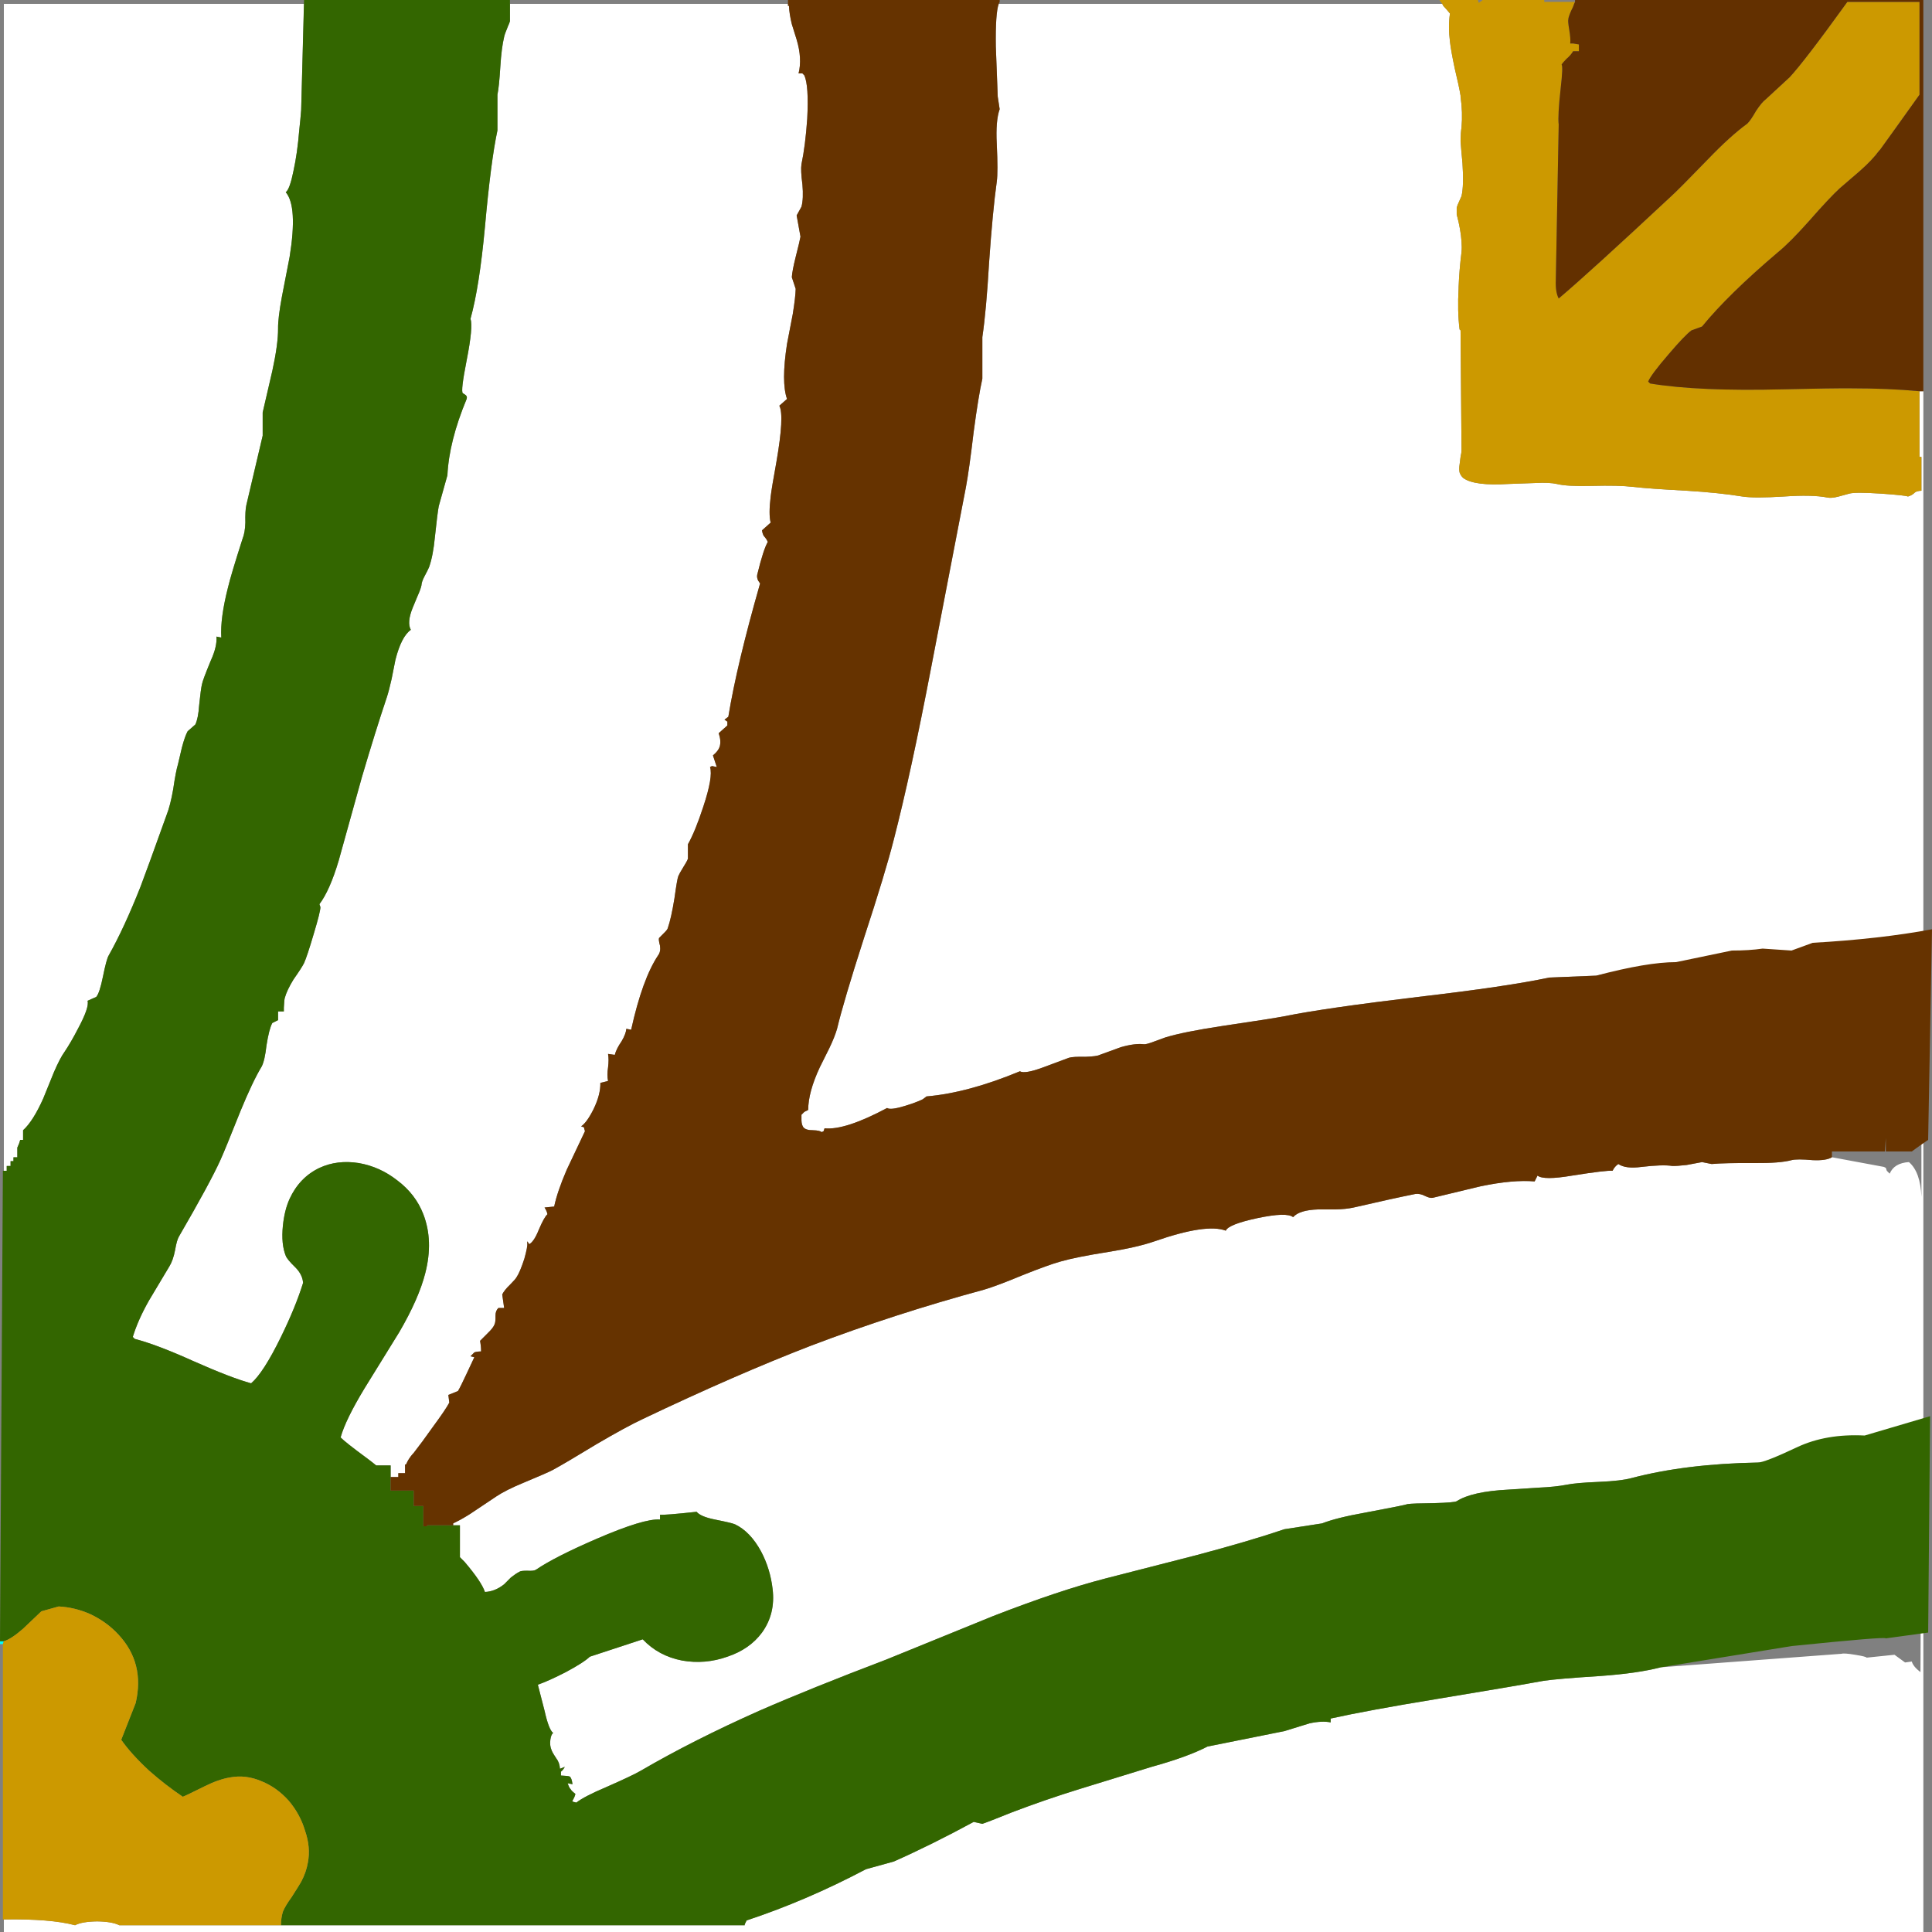 <?xml version="1.0" encoding="utf-8"?>
<!-- Generator: Adobe Illustrator 16.0.0, SVG Export Plug-In . SVG Version: 6.00 Build 0)  -->
<!DOCTYPE svg PUBLIC "-//W3C//DTD SVG 1.1//EN" "http://www.w3.org/Graphics/SVG/1.1/DTD/svg11.dtd">
<svg version="1.1" id="_x31_" xmlns="http://www.w3.org/2000/svg" xmlns:xlink="http://www.w3.org/1999/xlink" x="0px" y="0px"
	 width="404px" height="404px" viewBox="0 0 404 404" enable-background="new 0 0 404 404" xml:space="preserve">
<rect x="0" y="0" width="404" height="404" fill="#808080" stroke="none"/>
<g id="areacolor">
	<path fill-rule="evenodd" clip-rule="evenodd" fill="#FFFFFF" d="M38.027,156.349l-0.806,3.433
		c-0.311,1.026-0.648,2.777-1.006,5.251c-0.401,2.296-0.869,4.115-1.407,5.457c-2.676,7.464-4.483,12.447-5.435,14.949
		c-2.271,5.736-4.483,10.514-6.638,14.341c-0.321,0.537-0.723,2.016-1.21,4.442c-0.468,2.313-0.939,3.725-1.406,4.242l-1.813,0.809
		c0.275,0.903-0.396,2.855-2.012,5.858c-0.951,1.851-1.89,3.464-2.817,4.849c-0.609,0.828-1.348,2.245-2.212,4.242l-2.213,5.451
		c-1.414,3.177-2.821,5.398-4.225,6.668v2.02H4.225c-0.114,0.482-0.314,1.019-0.602,1.618v2.021H2.817v0.805H2.212v1.01H1.407v1.01
		H0.806V0.809h62.771l-0.602,22.22c-0.098,1.286-0.235,2.699-0.404,4.241c-0.264,3.2-0.664,6.028-1.206,8.482
		c-0.515,2.557-1.05,4.036-1.611,4.446c1.678,1.969,1.945,6.478,0.806,13.533l-1.607,8.281c-0.562,3.05-0.829,5.271-0.806,6.668
		c0.016,2.17-0.385,5.133-1.206,8.889l-2.013,8.684v4.849l-3.422,14.546c-0.173,0.801-0.24,2.012-0.201,3.634
		c-0.039,1.4-0.239,2.549-0.604,3.437c-1.6,4.987-2.605,8.352-3.019,10.1c-1.107,4.34-1.575,7.839-1.406,10.502l-1.006-0.201
		c0.098,1.401-0.303,3.085-1.207,5.05c-1.128,2.734-1.732,4.352-1.812,4.849c-0.165,0.627-0.369,2.111-0.604,4.442
		c-0.126,1.847-0.397,3.196-0.802,4.04l-1.611,1.413C38.853,153.603,38.451,154.747,38.027,156.349z M164.78,0.809v0.403h0.201
		c0.059,1.188,0.263,2.466,0.604,3.838l1.006,3.231c0.79,2.644,0.924,5.002,0.401,7.07h0.806l0.4,0.407
		c0.645,1.432,0.845,4.462,0.605,9.09c-0.264,3.76-0.664,6.924-1.206,9.492c-0.134,0.829-0.067,2.245,0.2,4.241
		c0.177,1.957,0.109,3.507-0.2,4.648l-1.007,1.818l0.802,4.443c-0.09,0.552-0.424,1.964-1.006,4.241
		c-0.476,1.905-0.742,3.318-0.802,4.241l0.802,2.426c-0.027,1.156-0.228,2.904-0.602,5.251l-1.206,6.261
		c-0.829,5.342-0.829,9.181,0,11.517l-1.611,1.412c0.72,1.361,0.519,5.267-0.604,11.718c-0.656,3.598-1.058,6.024-1.207,7.271
		c-0.303,2.505-0.303,4.324,0,5.453l-1.812,1.618c0.079,0.521,0.213,0.923,0.405,1.211c0.361,0.383,0.629,0.785,0.806,1.211
		c-0.613,1.03-1.353,3.322-2.217,6.869c-0.07,0.402-0.004,0.809,0.204,1.211l0.401,0.607c-3.227,11.252-5.438,20.543-6.642,27.874
		l-0.801,0.608l0.601,0.402v0.809l-1.812,1.618c0.369,1.081,0.437,2.024,0.204,2.829c-0.204,0.604-0.672,1.211-1.41,1.815
		l0.806,2.426l-1.006-0.201l-0.401,0.201c0.437,1.373-0.031,4.131-1.41,8.281c-1.12,3.433-2.193,6.056-3.219,7.879v3.03
		c-0.149,0.395-0.483,1.002-1.006,1.819c-0.534,0.86-0.868,1.468-1.006,1.815c-0.165,0.395-0.433,1.945-0.806,4.647
		c-0.456,2.821-0.928,4.908-1.407,6.261c-0.047,0.197-0.314,0.533-0.806,1.01l-1.006,1.01c-0.098,0.237-0.027,0.773,0.2,1.618
		c0.122,0.836-0.012,1.507-0.4,2.02c-2.192,3.294-4.071,8.479-5.635,15.552l-1.006-0.201c-0.056,0.722-0.394,1.599-1.007,2.628
		c-0.723,1.045-1.194,1.988-1.406,2.824l-1.411-0.201c0.142,0.77,0.142,1.713,0,2.829c-0.161,1.081-0.161,2.024,0,2.829
		l-1.607,0.402c0.04,1.598-0.428,3.416-1.41,5.456c-0.928,1.874-1.8,3.089-2.613,3.634l0.602,0.201
		c0.012,0.143,0.078,0.41,0.204,0.809c-2.311,4.877-3.588,7.567-3.823,8.08c-1.316,3.05-2.189,5.61-2.617,7.678l-2.013,0.201
		c0.342,0.529,0.543,1.002,0.605,1.412c-0.452,0.391-1.057,1.468-1.812,3.235c-0.66,1.661-1.332,2.671-2.012,3.03
		c-0.11-0.229-0.244-0.43-0.401-0.607v0.402c0.087,0.402-0.113,1.479-0.604,3.234c-0.605,1.863-1.144,3.141-1.611,3.836
		c-0.153,0.295-0.625,0.836-1.407,1.617c-0.758,0.722-1.297,1.393-1.61,2.02l0.404,2.829h-1.206
		c-0.413,0.398-0.613,0.935-0.605,1.614c0.027,0.875-0.039,1.482-0.2,1.818c-0.192,0.501-0.66,1.108-1.411,1.818l-1.607,1.617
		c0.157,0.928,0.225,1.666,0.201,2.222c-0.633,0.008-1.101,0.075-1.407,0.201l-0.806,0.81l0.806,0.201l-1.611,3.432
		c-0.86,1.854-1.466,3.066-1.812,3.638l-2.012,0.81l0.2,1.613c-0.522,0.982-1.662,2.666-3.419,5.05
		c-1.575,2.229-2.915,4.044-4.023,5.456c-0.417,0.422-0.817,0.959-1.207,1.613l-0.404,0.81h-0.2v1.818h-1.407v0.81h-1.611v-2.427
		h-3.018c-0.534-0.438-1.136-0.907-1.812-1.413c-3.136-2.308-5.015-3.791-5.631-4.441c0.695-2.494,2.373-5.926,5.029-10.306
		l7.242-11.714c2.72-4.667,4.531-8.774,5.431-12.32c1.16-4.518,1.026-8.625-0.4-12.326c-1.076-2.797-2.889-5.156-5.431-7.07
		c-2.429-1.908-5.112-3.12-8.048-3.633c-3.018-0.481-5.769-0.146-8.252,1.01c-2.767,1.314-4.846,3.468-6.236,6.463
		c-0.712,1.559-1.183,3.443-1.407,5.657c-0.255,2.54-0.055,4.628,0.602,6.261c0.173,0.482,0.841,1.291,2.012,2.423
		c0.99,0.998,1.528,2.075,1.611,3.235c-1.029,3.338-2.574,7.109-4.629,11.311c-2.44,4.991-4.52,8.227-6.236,9.693
		c-2.802-0.765-6.826-2.315-12.072-4.643c-5.116-2.309-9.207-3.855-12.271-4.648l-0.401-0.402c0.731-2.395,1.87-4.955,3.419-7.678
		l4.225-7.069c0.519-0.829,0.923-1.973,1.206-3.433c0.235-1.389,0.503-2.332,0.806-2.828c4.365-7.524,7.246-12.843,8.653-15.959
		c0.628-1.369,2.035-4.806,4.224-10.302c1.698-4.122,3.172-7.22,4.425-9.291c0.429-0.829,0.767-2.312,1.006-4.446
		c0.358-2.261,0.759-3.807,1.211-4.644l1.206-0.608v-1.818h1.206c0.004-0.229,0.004-0.497,0-0.805
		c0.067-1.199,0.134-1.874,0.201-2.02c0.29-1.062,0.892-2.34,1.812-3.84c1.179-1.68,1.917-2.824,2.212-3.436
		c0.425-0.935,1.097-2.955,2.012-6.06c0.959-3.18,1.427-5.066,1.411-5.654l-0.204-0.607c1.434-1.886,2.778-4.916,4.023-9.09
		l4.83-17.372c1.905-6.462,3.65-12.053,5.229-16.768c0.303-0.903,0.637-2.182,1.007-3.834l0.806-4.04
		c0.817-3.231,1.89-5.318,3.218-6.265c-0.573-1.022-0.44-2.573,0.405-4.644l1.006-2.426c0.416-0.915,0.688-1.653,0.806-2.221
		c0.023-0.489,0.224-1.097,0.601-1.819c0.559-1.045,0.893-1.72,1.006-2.02c0.566-1.605,0.967-3.693,1.207-6.261
		c0.35-3.322,0.621-5.476,0.806-6.462l1.812-6.466c0.224-4.723,1.563-10.041,4.023-15.955c0.106-0.343,0.039-0.612-0.2-0.809
		l-0.605-0.406c-0.314-0.249-0.047-2.537,0.806-6.865c0.92-4.671,1.187-7.567,0.806-8.688c1.238-4.451,2.244-10.846,3.018-19.19
		c0.825-9.216,1.698-15.951,2.613-20.2v-7.473c0.236-1.124,0.437-3.077,0.605-5.858c0.165-2.647,0.433-4.734,0.806-6.261
		c0.035-0.265,0.303-1.006,0.806-2.225c0.161-0.347,0.295-0.683,0.4-1.01V0.809H164.78z M301.594,0.809
		c0.063,0.13,0.13,0.269,0.201,0.403c0.645,0.702,1.111,1.239,1.406,1.617c-0.267,1.835-0.267,3.788,0,5.859
		c0.138,1.267,0.476,3.152,1.006,5.654c0.59,2.446,0.994,4.332,1.211,5.658V20.2c0.318,2.233,0.385,4.387,0.2,6.462
		c-0.11,0.655-0.177,1.598-0.2,2.829c0.09,1.263,0.224,2.809,0.4,4.647c0.212,3.105,0.146,5.394-0.2,6.869l-0.806,1.814
		c-0.086,0.213-0.153,0.415-0.2,0.608c0.004,0.347,0.004,0.687,0,1.01v0.402c0.569,2.123,0.903,4.009,1.006,5.658
		c0.066,0.805,0.066,1.546,0,2.221c-0.322,2.608-0.522,5.03-0.605,7.271v0.206c-0.188,3.294-0.117,6.19,0.2,8.684l0.205,0.201
		l0.2,25.049c0.004,0.331-0.063,0.805-0.2,1.416l-0.205,1.614c-0.105,0.631-0.105,1.168,0,1.618
		c0.165,0.493,0.433,0.896,0.806,1.211c1.568,1.104,4.72,1.507,9.459,1.211l5.631-0.201c1.941-0.099,3.419-0.028,4.429,0.201
		c1.399,0.359,3.815,0.493,7.242,0.406c3.906-0.099,6.791-0.031,8.649,0.201c2.394,0.269,6.149,0.537,11.271,0.809
		c4.503,0.272,8.394,0.679,11.667,1.211c1.639,0.257,4.522,0.257,8.652,0c3.938-0.272,6.956-0.205,9.054,0.201
		c0.559,0.142,1.364,0.075,2.413-0.201l2.213-0.607c0.829-0.233,3.041-0.233,6.641,0c3.38,0.237,5.258,0.438,5.635,0.607
		c0.598-0.177,1.065-0.446,1.407-0.809c0.26-0.241,0.727-0.375,1.407-0.402v-7.07h-0.401V81.81h0.806V404H0.806v-2.627
		c6.523-0.104,11.486,0.299,14.89,1.215c0.935-0.506,2.479-0.773,4.625-0.809c2.103,0.035,3.643,0.303,4.629,0.809h130.777v-0.205
		l0.401-0.805c8.326-2.754,16.646-6.324,24.949-10.708l5.835-1.618c5.25-2.327,10.818-5.089,16.697-8.281l1.812,0.406
		c0.703-0.225,2.782-1.033,6.236-2.426c4.613-1.756,9.309-3.369,14.084-4.849l15.089-4.644c4.987-1.381,8.877-2.793,11.672-4.241
		l16.096-3.235l5.229-1.613c1.753-0.387,3.23-0.454,4.429-0.201v-0.809c5.329-1.172,12.638-2.521,21.928-4.041
		c11.624-1.921,19.133-3.199,22.536-3.838c1.941-0.293,5.898-0.628,11.871-1.01c5.234-0.371,9.463-0.979,12.674-1.819l37.826-2.829
		c0.346-0.118,1.281-0.051,2.817,0.205c1.561,0.249,2.365,0.45,2.413,0.604l5.835-0.604l2.213,1.613l1.406-0.201
		c0.185,0.695,0.79,1.433,1.812,2.222l0.201-43.023h-0.201l-0.601,0.604l-1.611-0.604c-0.563-0.415-0.763-1.156-0.605-2.226
		c-1.155,0.008-1.894,0.143-2.212,0.406c0.286,0.293,0.42,0.561,0.404,0.809l-0.404,1.011c-13.455-0.679-23.11-0.951-28.974-0.81
		c-10.04,0.178-18.826,1.256-26.355,3.232c-1.466,0.406-3.745,0.678-6.842,0.809c-3.27,0.13-5.549,0.331-6.838,0.604
		c-1.505,0.296-3.45,0.497-5.835,0.607l-6.236,0.402c-5.136,0.26-8.759,1.069-10.865,2.426c-0.322,0.193-1.863,0.328-4.629,0.402
		c-3.101,0.032-4.979,0.1-5.632,0.201c-0.259,0.131-3.277,0.734-9.054,1.819c-3.839,0.683-6.79,1.421-8.854,2.222l-7.847,1.215
		c-4.834,1.641-11.003,3.46-18.509,5.453l-18.913,4.848c-6.52,1.682-14.367,4.309-23.543,7.879l-22.332,9.09
		c-10.516,3.997-19.369,7.567-26.556,10.704c-9.239,4.114-17.491,8.293-24.749,12.526c-1.108,0.65-3.525,1.799-7.242,3.433
		c-3.046,1.286-5.124,2.363-6.236,3.231l-0.806-0.201v-0.201c0.338-0.553,0.542-1.026,0.605-1.417
		c-0.57-0.442-0.908-0.777-1.006-1.01c-0.182-0.134-0.382-0.54-0.605-1.212l1.006,0.201c-0.11-0.91-0.311-1.447-0.605-1.613
		c-0.185-0.09-0.786-0.158-1.808-0.201v-0.809c0.314-0.232,0.582-0.568,0.802-1.01l-1.006,0.402
		c-0.047-0.856-0.314-1.598-0.802-2.221c-0.605-0.908-0.939-1.516-1.006-1.819c-0.231-0.532-0.299-1.208-0.204-2.021
		c0.122-0.809,0.322-1.281,0.604-1.412c-0.616-0.43-1.218-1.98-1.812-4.647l-1.406-5.452c1.524-0.537,3.47-1.412,5.835-2.628
		c2.57-1.381,4.248-2.458,5.03-3.231l11.065-3.637c2.189,2.323,4.939,3.803,8.249,4.445c3.198,0.557,6.35,0.289,9.454-0.809
		c3.112-1.041,5.529-2.727,7.242-5.05c1.891-2.624,2.629-5.653,2.217-9.09c-0.33-2.837-1.136-5.464-2.417-7.879
		c-1.497-2.75-3.305-4.632-5.431-5.653c-0.408-0.197-1.815-0.537-4.225-1.01c-1.984-0.398-3.262-0.939-3.823-1.618
		c-4.551,0.493-7.101,0.694-7.647,0.608v1.01c-2.224-0.174-6.652,1.176-13.277,4.039c-5.867,2.537-10.092,4.691-12.678,6.463
		c-0.334,0.197-0.938,0.264-1.808,0.201c-0.888-0.004-1.422,0.063-1.61,0.201c-0.535,0.276-1.14,0.683-1.812,1.215l-1.407,1.412
		c-1.273,1.019-2.613,1.555-4.024,1.618c-0.467-1.412-1.874-3.499-4.224-6.265c-0.354-0.344-0.691-0.684-1.006-1.01v-6.664h-1.411
		v-0.406c1.112-0.518,2.318-1.188,3.623-2.021l5.431-3.634c1.332-0.883,3.207-1.826,5.635-2.828
		c3.141-1.307,5.152-2.182,6.036-2.628c1.851-1.002,4.936-2.821,9.255-5.452c4.185-2.45,7.403-4.202,9.658-5.252
		c12.991-6.189,24.729-11.307,35.21-15.351c11.628-4.419,23.699-8.325,36.215-11.718c1.796-0.533,4.48-1.543,8.048-3.029
		c3.592-1.433,6.209-2.375,7.844-2.83c2.213-0.639,5.564-1.309,10.06-2.02c4.048-0.646,7.267-1.389,9.659-2.221
		c7.211-2.514,12.174-3.256,14.89-2.222c0.373-0.888,2.586-1.763,6.637-2.628c4.067-0.859,6.547-0.927,7.447-0.201
		c0.856-0.994,2.601-1.53,5.229-1.617h3.623c1.458-0.027,2.735-0.162,3.82-0.402c5.227-1.211,9.518-2.154,12.877-2.828
		c0.648-0.088,1.316,0.047,2.012,0.406c0.664,0.331,1.203,0.465,1.611,0.402l10.06-2.423c4.523-0.935,8.28-1.271,11.267-1.011
		l0.605-1.215c0.841,0.68,3.254,0.68,7.242,0c4.771-0.758,7.588-1.092,8.448-1.01c0.299-0.611,0.7-1.081,1.207-1.412
		c1.018,0.702,2.625,0.903,4.829,0.607c2.951-0.348,5.097-0.414,6.44-0.205c0.598,0.027,1.604-0.039,3.019-0.201l3.218-0.604
		l2.012,0.402c1.761-0.162,4.779-0.229,9.055-0.201c3.466,0.031,6.016-0.174,7.643-0.607c0.755-0.197,2.229-0.197,4.429,0
		c1.875,0.09,3.219-0.111,4.024-0.604l10.865,2.02l0.4,0.201l0.2,0.604l0.605,0.607c0.617-1.482,1.961-2.292,4.024-2.422
		c1.603,1.361,2.476,3.783,2.613,7.271v-47.672h-0.201c-0.389-0.17-1.124-0.304-2.212-0.406c-0.79-0.059-1.396-0.328-1.812-0.809
		c-0.225,0.911-0.759,1.246-1.607,1.01c-0.825-0.201-1.163-0.675-1.006-1.412c-2.071,1.195-5.494,1.664-10.265,1.412L378.65,202
		c-2.496-0.071-4.642-0.004-6.438,0.201c-2.546,0.197-5.697,0.264-9.454,0.201H353.1c-8.174-0.091-14.61,0.449-19.314,1.617
		l-9.859,0.402c-5.78,1.243-14.9,2.589-27.361,4.041c-13.039,1.559-22.359,2.903-27.967,4.039
		c-1.639,0.324-5.931,0.998-12.878,2.021c-5.513,0.833-9.537,1.642-12.071,2.427l-2.213,0.809c-1.124,0.434-1.858,0.635-2.212,0.604
		c-1.227-0.158-2.838,0.043-4.83,0.607c-0.464,0.154-1.938,0.69-4.425,1.613c-0.4,0.217-1.406,0.352-3.018,0.406
		c-1.714-0.039-2.853,0.028-3.423,0.201l-5.431,2.021c-2.519,0.935-4.13,1.203-4.829,0.809c-7.251,3.011-13.758,4.759-19.515,5.251
		l-0.806,0.607c-0.986,0.471-2.26,0.943-3.823,1.413c-1.953,0.588-3.16,0.722-3.623,0.402c-5.859,3.129-10.222,4.545-13.078,4.245
		l-0.2,0.604l-0.401,0.201c-0.243-0.24-0.849-0.375-1.812-0.402c-0.986,0.008-1.654-0.193-2.012-0.607
		c-0.239-0.332-0.373-0.801-0.4-1.412v-1.211l0.601-0.608l0.806-0.402c0-2.474,0.806-5.437,2.413-8.889l2.012-4.04
		c0.747-1.559,1.285-2.904,1.611-4.04c0.911-3.823,2.79-10.151,5.635-18.989c2.986-9.105,5.065-15.975,6.236-20.603
		c2.394-9.267,5.011-21.32,7.848-36.159l7.242-37.571c0.456-2.474,0.99-6.313,1.607-11.516c0.652-4.892,1.253-8.597,1.812-11.11
		v-8.684c0.55-3.705,1.021-8.889,1.41-15.557c0.499-7.216,1.038-12.874,1.607-16.965c0.188-1.31,0.188-3.938,0-7.879
		c-0.173-3.231,0.031-5.653,0.605-7.271l-0.405-2.627l-0.4-10.502c-0.066-4.573,0.134-7.532,0.605-8.889H301.594z"/>
	<polygon fill-rule="evenodd" clip-rule="evenodd" fill="#00FFFF" points="0,343.199 0.806,343.199 0.605,343.803 0,343.803 	"/>
	<path fill-rule="evenodd" clip-rule="evenodd" fill="#CC9900" d="M401.387,0.402v19.395c-3.839,5.386-6.59,9.224-8.248,11.513
		l-0.2,0.201c-0.936,1.286-2.279,2.699-4.024,4.241l-4.229,3.638c-1.41,1.298-3.556,3.586-6.437,6.869
		c-2.668,2.995-4.817,5.148-6.437,6.462c-6.963,5.91-12.265,11.094-15.896,15.556l-2.212,0.805c-0.936,0.683-2.547,2.363-4.83,5.05
		c-2.432,2.821-3.843,4.703-4.224,5.658l0.4,0.402c6.747,1.117,16.072,1.519,27.967,1.215c6.85-0.162,11.542-0.229,14.084-0.205
		c5.211,0,9.97,0.201,14.284,0.607v13.737h0.401v7.07c-0.681,0.027-1.147,0.162-1.407,0.402c-0.342,0.363-0.81,0.631-1.407,0.809
		c-0.377-0.169-2.255-0.371-5.635-0.607c-3.6-0.233-5.812-0.233-6.641,0l-2.213,0.607c-1.049,0.276-1.854,0.343-2.413,0.201
		c-2.098-0.406-5.116-0.473-9.054-0.201c-4.13,0.257-7.014,0.257-8.652,0c-3.273-0.532-7.164-0.939-11.667-1.211
		c-5.121-0.272-8.877-0.541-11.271-0.809c-1.858-0.232-4.743-0.3-8.649-0.201c-3.427,0.087-5.843-0.047-7.242-0.406
		c-1.01-0.229-2.487-0.3-4.429-0.201l-5.631,0.201c-4.739,0.296-7.891-0.106-9.459-1.211c-0.373-0.316-0.641-0.718-0.806-1.211
		c-0.105-0.45-0.105-0.986,0-1.618l0.205-1.614c0.138-0.611,0.204-1.085,0.2-1.416l-0.2-25.049l-0.205-0.201
		c-0.317-2.494-0.389-5.39-0.2-8.684v-0.206c0.083-2.241,0.283-4.663,0.605-7.271c0.066-0.675,0.066-1.417,0-2.221
		c-0.103-1.649-0.437-3.535-1.006-5.658V44.44c0.004-0.323,0.004-0.663,0-1.01c0.047-0.193,0.114-0.395,0.2-0.608l0.806-1.814
		c0.346-1.476,0.412-3.764,0.2-6.869c-0.177-1.838-0.311-3.385-0.4-4.647c0.023-1.231,0.09-2.174,0.2-2.829
		c0.185-2.075,0.118-4.229-0.2-6.462v-0.201c-0.217-1.326-0.621-3.212-1.211-5.658c-0.53-2.501-0.868-4.387-1.006-5.654
		c-0.267-2.071-0.267-4.024,0-5.859c-0.295-0.378-0.762-0.915-1.406-1.617c-0.071-0.134-0.138-0.272-0.201-0.403
		c-0.231-0.288-0.432-0.556-0.604-0.809h8.048l0.2,0.607L310.043,0h12.877v0.402h6.437c-0.063,0.13-0.129,0.269-0.2,0.406
		c-0.125,0.446-0.326,0.916-0.601,1.413c-0.401,0.923-0.602,1.527-0.605,1.819c-0.075,0.272-0.008,1.014,0.2,2.221
		c0.208,1.199,0.275,2.142,0.2,2.829h0.605l1.206,0.201v1.417h-1.206c-0.318,0.548-0.79,1.089-1.407,1.614
		c-0.558,0.568-0.896,0.971-1.006,1.211c0.232,0.158,0.165,1.839-0.204,5.05c-0.412,3.716-0.546,6.206-0.4,7.476l-0.605,32.521
		c-0.066,1.677,0.138,2.955,0.605,3.839c4.252-3.583,12.028-10.652,23.338-21.21c1.08-0.959,3.693-3.586,7.848-7.879
		c3.12-3.251,5.87-5.741,8.248-7.473c0.487-0.469,1.092-1.345,1.812-2.627c0.833-1.25,1.505-2.06,2.012-2.422l5.03-4.647
		c2.074-2.225,6.099-7.477,12.071-15.758H401.387z"/>
	<path fill-rule="evenodd" clip-rule="evenodd" fill="#336600" d="M106.634,0v4.446c-0.105,0.324-0.239,0.663-0.4,1.01
		c-0.503,1.219-0.771,1.957-0.806,2.221c-0.373,1.527-0.641,3.614-0.806,6.261c-0.169,2.781-0.369,4.734-0.605,5.858v7.473
		c-0.915,4.249-1.788,10.984-2.613,20.2c-0.773,8.344-1.779,14.744-3.018,19.19c0.381,1.124,0.114,4.02-0.806,8.688
		c-0.853,4.328-1.12,6.62-0.806,6.869l0.605,0.402c0.239,0.201,0.307,0.47,0.2,0.809c-2.46,5.914-3.8,11.232-4.023,15.958
		l-1.812,6.462c-0.185,0.99-0.456,3.145-0.806,6.466c-0.24,2.564-0.641,4.652-1.207,6.261c-0.113,0.3-0.447,0.971-1.006,2.02
		c-0.377,0.722-0.577,1.326-0.601,1.819c-0.118,0.564-0.39,1.306-0.806,2.221l-1.006,2.422c-0.846,2.075-0.979,3.622-0.405,4.648
		c-1.328,0.943-2.4,3.03-3.218,6.261l-0.806,4.04c-0.37,1.653-0.704,2.931-1.007,3.838c-1.579,4.715-3.324,10.301-5.229,16.764
		l-4.83,17.375c-1.245,4.17-2.59,7.2-4.023,9.09L67,189.679c0.016,0.592-0.452,2.478-1.411,5.658
		c-0.915,3.105-1.587,5.125-2.012,6.06c-0.295,0.607-1.033,1.752-2.212,3.432c-0.92,1.5-1.521,2.782-1.812,3.84
		c-0.067,0.149-0.134,0.82-0.201,2.02c0.004,0.308,0.004,0.576,0,0.809h-1.206v1.818l-1.206,0.604
		c-0.452,0.837-0.853,2.387-1.211,4.647c-0.239,2.135-0.577,3.613-1.006,4.442c-1.253,2.071-2.727,5.169-4.425,9.291
		c-2.188,5.5-3.596,8.933-4.224,10.306c-1.407,3.112-4.288,8.431-8.653,15.955c-0.303,0.5-0.57,1.443-0.806,2.828
		c-0.283,1.46-0.688,2.604-1.206,3.437l-4.225,7.069c-1.549,2.719-2.688,5.279-3.419,7.674l0.401,0.406
		c3.064,0.789,7.155,2.34,12.271,4.645c5.246,2.332,9.271,3.878,12.072,4.647c1.717-1.472,3.796-4.703,6.236-9.698
		c2.055-4.201,3.6-7.973,4.629-11.311c-0.083-1.16-0.621-2.237-1.611-3.231c-1.171-1.136-1.839-1.944-2.012-2.427
		c-0.656-1.629-0.856-3.721-0.602-6.261c0.225-2.214,0.695-4.095,1.407-5.653c1.391-2.999,3.47-5.152,6.236-6.467
		c2.483-1.152,5.234-1.491,8.252-1.01c2.936,0.513,5.619,1.725,8.048,3.637c2.542,1.914,4.354,4.27,5.431,7.07
		c1.427,3.697,1.561,7.805,0.4,12.322c-0.899,3.546-2.711,7.653-5.431,12.32l-7.242,11.718c-2.656,4.376-4.334,7.812-5.029,10.302
		c0.616,0.654,2.495,2.134,5.631,4.441c0.676,0.506,1.277,0.979,1.812,1.417h3.018v5.251h4.83v3.231h2.012v4.241h0.806v-0.201h6.842
		v6.668c0.314,0.326,0.652,0.662,1.006,1.01c2.35,2.762,3.757,4.849,4.224,6.261c1.411-0.06,2.751-0.6,4.024-1.618l1.407-1.412
		c0.672-0.532,1.276-0.935,1.812-1.211c0.188-0.139,0.723-0.205,1.61-0.201c0.869,0.059,1.474-0.008,1.808-0.205
		c2.586-1.768,6.811-3.926,12.678-6.463c6.625-2.863,11.054-4.209,13.277-4.039v-1.01c0.547,0.086,3.097-0.115,7.647-0.608
		c0.562,0.679,1.839,1.22,3.823,1.618c2.409,0.477,3.816,0.813,4.225,1.01c2.126,1.021,3.934,2.907,5.431,5.657
		c1.281,2.415,2.087,5.038,2.417,7.875c0.412,3.44-0.326,6.47-2.217,9.09c-1.713,2.327-4.13,4.009-7.242,5.05
		c-3.104,1.102-6.256,1.369-9.454,0.809c-3.31-0.639-6.06-2.122-8.249-4.441l-11.065,3.633c-0.782,0.777-2.46,1.854-5.03,3.235
		c-2.365,1.212-4.311,2.087-5.835,2.624l1.406,5.456c0.594,2.667,1.195,4.214,1.812,4.644c-0.282,0.135-0.482,0.604-0.604,1.416
		c-0.095,0.809-0.027,1.484,0.204,2.021c0.066,0.3,0.4,0.907,1.006,1.815c0.487,0.627,0.755,1.364,0.802,2.225l1.006-0.406
		c-0.22,0.441-0.487,0.781-0.802,1.01v0.809c1.021,0.043,1.623,0.111,1.808,0.201c0.295,0.166,0.495,0.707,0.605,1.617l-1.006-0.201
		c0.224,0.672,0.424,1.074,0.605,1.212c0.098,0.229,0.436,0.567,1.006,1.01c-0.063,0.387-0.268,0.86-0.605,1.413v0.201l0.806,0.205
		c1.112-0.868,3.19-1.945,6.236-3.235c3.717-1.634,6.134-2.778,7.242-3.433c7.258-4.233,15.51-8.407,24.749-12.522
		c7.187-3.141,16.04-6.707,26.556-10.708l22.332-9.09c9.176-3.57,17.023-6.197,23.543-7.879l18.913-4.848
		c7.506-1.993,13.675-3.813,18.509-5.453l7.847-1.211c2.063-0.801,5.015-1.543,8.854-2.222c5.776-1.085,8.795-1.692,9.054-1.818
		c0.652-0.103,2.531-0.17,5.632-0.202c2.766-0.078,4.307-0.213,4.629-0.406c2.106-1.356,5.729-2.166,10.865-2.422l6.236-0.406
		c2.385-0.106,4.33-0.312,5.835-0.604c1.289-0.272,3.568-0.474,6.838-0.607c3.097-0.131,5.376-0.398,6.842-0.809
		c7.529-1.973,16.315-3.051,26.355-3.232c0.939,0,3.69-1.076,8.253-3.23c4.023-1.886,8.716-2.695,14.083-2.422l13.68-4.041
		l-0.401,45.245l-8.854,1.216c0-0.273-6.574,0.268-19.719,1.613l-27.361,4.446c-3.211,0.837-7.439,1.444-12.674,1.815
		c-5.973,0.382-9.93,0.721-11.871,1.01c-3.403,0.639-10.912,1.917-22.536,3.838c-9.29,1.523-16.599,2.869-21.928,4.041v0.809
		c-1.198-0.249-2.676-0.182-4.429,0.201l-5.229,1.617l-16.096,3.231c-2.795,1.448-6.685,2.864-11.672,4.241l-15.089,4.647
		c-4.775,1.476-9.471,3.093-14.084,4.849c-3.454,1.389-5.533,2.197-6.236,2.422l-1.812-0.402c-5.879,3.188-11.447,5.95-16.697,8.281
		l-5.835,1.614c-8.304,4.388-16.623,7.954-24.949,10.708l-0.401,0.809v0.201H58.748c0.004-0.998,0.138-1.941,0.404-2.829
		c0.346-0.845,0.951-1.854,1.812-3.03c1.065-1.66,1.737-2.738,2.012-3.23c0.7-1.314,1.172-2.66,1.407-4.041
		c0.405-2.13,0.2-4.352-0.605-6.667c-0.684-2.296-1.823-4.384-3.418-6.261c-1.646-1.835-3.525-3.185-5.636-4.041
		c-2.212-0.958-4.425-1.227-6.637-0.809c-1.592,0.269-3.336,0.876-5.23,1.819c-2.708,1.349-4.252,2.087-4.629,2.222
		c-2.394-1.606-4.743-3.426-7.042-5.453c-2.515-2.332-4.46-4.486-5.836-6.463l3.019-7.678c1.309-5.586,0.102-10.363-3.619-14.341
		c-1.607-1.743-3.553-3.156-5.836-4.241c-2.157-0.963-4.369-1.499-6.641-1.617l-3.619,1.01l-3.824,3.638
		c-1.67,1.456-3.01,2.331-4.023,2.624H0l0.605-98.373h0.802v-1.01h0.805v-1.01h0.605v-0.809h0.806v-2.021
		c0.287-0.596,0.487-1.136,0.602-1.618h0.604v-2.02c1.403-1.266,2.811-3.491,4.225-6.664l2.213-5.455
		c0.864-1.997,1.603-3.41,2.212-4.242c0.928-1.381,1.866-2.998,2.817-4.849c1.615-3.003,2.287-4.955,2.012-5.854l1.813-0.809
		c0.467-0.518,0.938-1.934,1.406-4.242c0.487-2.43,0.889-3.909,1.21-4.446c2.154-3.823,4.366-8.605,6.638-14.341
		c0.951-2.497,2.759-7.48,5.435-14.949c0.538-1.341,1.006-3.156,1.407-5.453c0.357-2.474,0.695-4.225,1.006-5.251l0.806-3.437
		c0.424-1.598,0.825-2.742,1.206-3.432l1.611-1.417c0.404-0.844,0.676-2.189,0.802-4.04c0.235-2.332,0.439-3.811,0.604-4.442
		c0.079-0.497,0.684-2.111,1.812-4.849c0.904-1.965,1.305-3.646,1.207-5.05l1.006,0.201c-0.169-2.659,0.299-6.163,1.406-10.502
		c0.413-1.748,1.419-5.113,3.019-10.1c0.365-0.888,0.565-2.032,0.604-3.433c-0.039-1.622,0.028-2.837,0.201-3.638l3.422-14.542
		v-4.849l2.013-8.688c0.821-3.756,1.222-6.719,1.206-8.889c-0.023-1.393,0.244-3.614,0.806-6.664l1.607-8.281
		c1.14-7.054,0.872-11.568-0.806-13.537c0.562-0.41,1.097-1.89,1.611-4.442c0.542-2.458,0.942-5.283,1.206-8.486
		c0.169-1.542,0.307-2.955,0.404-4.241L63.577,0H106.634z"/>
	<path fill-rule="evenodd" clip-rule="evenodd" fill="#CC9900" d="M48.087,371.68c2.212-0.418,4.425-0.149,6.637,0.809
		c2.11,0.856,3.989,2.206,5.636,4.041c1.595,1.877,2.734,3.965,3.418,6.261c0.806,2.315,1.011,4.537,0.605,6.667
		c-0.235,1.381-0.707,2.727-1.407,4.041c-0.274,0.492-0.946,1.57-2.012,3.23c-0.86,1.176-1.466,2.186-1.812,3.03
		c-0.267,0.888-0.4,1.831-0.404,2.829H24.949c-0.986-0.502-2.526-0.773-4.629-0.809c-2.146,0.035-3.69,0.307-4.625,0.809
		c-3.403-0.912-8.366-1.318-14.89-1.211h-0.2v-57.57l0.2-0.607c1.014-0.293,2.354-1.168,4.023-2.624l3.824-3.638l3.619-1.01
		c2.271,0.118,4.483,0.654,6.641,1.617c2.283,1.085,4.229,2.498,5.836,4.241c3.721,3.978,4.928,8.755,3.619,14.341l-3.019,7.678
		c1.376,1.977,3.321,4.131,5.836,6.463c2.299,2.027,4.648,3.847,7.042,5.453c0.377-0.135,1.921-0.873,4.629-2.222
		C44.751,372.556,46.495,371.948,48.087,371.68z"/>
	<path fill-rule="evenodd" clip-rule="evenodd" fill="#633000" d="M402.188,0.809c-0.004,23.633-0.004,47.265,0,70.901v10.1h-0.802
		c-4.314-0.406-9.077-0.607-14.288-0.607c-2.538-0.024-7.234,0.043-14.084,0.205c-11.895,0.304-21.216-0.099-27.963-1.215
		l-0.404-0.402c0.385-0.955,1.792-2.837,4.224-5.658c2.287-2.687,3.898-4.367,4.83-5.05l2.212-0.805
		c3.635-4.462,8.933-9.646,15.896-15.556c1.623-1.314,3.769-3.468,6.44-6.462c2.877-3.283,5.026-5.571,6.437-6.869l4.225-3.638
		c1.749-1.542,3.089-2.955,4.024-4.241l0.2-0.201c1.662-2.289,4.413-6.127,8.252-11.513V0.402h-15.09
		c-5.973,8.281-9.997,13.533-12.071,15.758l-5.03,4.647c-0.511,0.363-1.179,1.172-2.012,2.422c-0.724,1.282-1.324,2.158-1.812,2.627
		c-2.378,1.732-5.128,4.222-8.248,7.473c-4.154,4.292-6.771,6.92-7.848,7.879c-11.31,10.558-19.09,17.627-23.338,21.21
		c-0.472-0.884-0.672-2.162-0.605-3.839l0.605-32.521c-0.149-1.27-0.016-3.76,0.4-7.476c0.369-3.211,0.437-4.892,0.2-5.05
		c0.114-0.24,0.448-0.643,1.006-1.211c0.621-0.525,1.093-1.065,1.411-1.614h1.206V9.291l-1.206-0.201h-0.605
		c0.071-0.687,0.004-1.629-0.2-2.829c-0.208-1.208-0.275-1.949-0.2-2.221c0-0.292,0.204-0.896,0.602-1.819
		c0.278-0.497,0.479-0.967,0.604-1.413c0.071-0.138,0.138-0.276,0.2-0.406V0h72.832V0.809z"/>
	<path fill-rule="evenodd" clip-rule="evenodd" fill="#663300" d="M379.051,197.151c9.392-0.537,17.707-1.479,24.949-2.829
		l-0.806,44.037c-1.281,0.873-2.421,1.682-3.419,2.423h-5.431v-2.825l-0.204,2.825h-11.065v1.216
		c-0.806,0.492-2.146,0.693-4.024,0.604c-2.196-0.197-3.674-0.197-4.425,0c-1.627,0.434-4.177,0.639-7.646,0.607
		c-4.275-0.027-7.294,0.039-9.055,0.201l-2.012-0.402l-3.218,0.604c-1.415,0.162-2.421,0.229-3.019,0.201
		c-1.344-0.209-3.489-0.143-6.437,0.205c-2.204,0.296-3.815,0.095-4.829-0.607c-0.507,0.331-0.912,0.801-1.207,1.412
		c-0.86-0.082-3.678,0.252-8.452,1.01c-3.984,0.68-6.401,0.68-7.242,0l-0.602,1.215c-2.986-0.26-6.743,0.076-11.271,1.011
		l-10.06,2.423c-0.408,0.063-0.943-0.071-1.607-0.402c-0.695-0.359-1.367-0.494-2.012-0.406c-3.359,0.674-7.654,1.617-12.877,2.828
		c-1.089,0.24-2.362,0.375-3.824,0.402h-3.619c-2.629,0.087-4.373,0.623-5.233,1.617c-0.896-0.726-3.38-0.658-7.443,0.201
		c-4.051,0.865-6.268,1.74-6.641,2.628c-2.716-1.034-7.675-0.292-14.886,2.222c-2.393,0.832-5.611,1.574-9.659,2.221
		c-4.495,0.711-7.847,1.381-10.06,2.02c-1.639,0.455-4.252,1.397-7.848,2.83c-3.567,1.486-6.248,2.496-8.048,3.029
		c-12.512,3.393-24.583,7.299-36.215,11.718c-10.477,4.044-22.215,9.161-35.21,15.351c-2.251,1.05-5.47,2.802-9.654,5.252
		c-4.323,2.631-7.408,4.45-9.259,5.452c-0.88,0.446-2.892,1.321-6.036,2.628c-2.424,1.002-4.303,1.945-5.631,2.828l-5.435,3.634
		c-1.301,0.833-2.511,1.503-3.619,2.021v0.406h-5.435v0.201h-0.802v-4.241h-2.012v-3.231h-4.83v-2.828h1.607v-0.81h1.411v-1.818h0.2
		l0.4-0.81c0.394-0.654,0.794-1.191,1.211-1.613c1.104-1.412,2.448-3.227,4.023-5.456c1.757-2.384,2.896-4.067,3.419-5.05
		l-0.2-1.613l2.012-0.81c0.346-0.571,0.951-1.783,1.812-3.638l1.607-3.432l-0.806-0.201l0.806-0.81
		c0.307-0.126,0.778-0.193,1.411-0.201c0.023-0.556-0.044-1.294-0.205-2.222l1.611-1.617c0.747-0.71,1.219-1.317,1.407-1.818
		c0.161-0.336,0.228-0.943,0.204-1.818c-0.012-0.68,0.192-1.216,0.602-1.614h1.206l-0.4-2.829c0.313-0.627,0.853-1.298,1.61-2.02
		c0.782-0.781,1.254-1.322,1.407-1.617c0.468-0.695,1.002-1.973,1.611-3.836c0.487-1.755,0.691-2.832,0.601-3.234v-0.402
		c0.157,0.178,0.291,0.379,0.405,0.607c0.68-0.359,1.352-1.369,2.012-3.03c0.755-1.768,1.355-2.845,1.808-3.235
		c-0.059-0.41-0.264-0.883-0.602-1.412l2.013-0.201c0.428-2.067,1.301-4.628,2.613-7.678c0.239-0.513,1.513-3.203,3.823-8.08
		c-0.126-0.398-0.192-0.666-0.2-0.809l-0.605-0.201c0.813-0.545,1.686-1.76,2.617-3.634c0.982-2.04,1.45-3.858,1.406-5.456
		l1.611-0.402c-0.165-0.805-0.165-1.748,0-2.829c0.138-1.116,0.138-2.06,0-2.829l1.407,0.201c0.216-0.836,0.684-1.779,1.41-2.824
		c0.613-1.029,0.947-1.906,1.007-2.628l1.006,0.201c1.56-7.073,3.438-12.258,5.631-15.552c0.393-0.513,0.526-1.184,0.404-2.02
		c-0.231-0.844-0.298-1.381-0.2-1.618l1.006-1.01c0.487-0.478,0.755-0.813,0.802-1.01c0.483-1.353,0.951-3.44,1.411-6.261
		c0.373-2.703,0.641-4.253,0.806-4.647c0.138-0.347,0.472-0.955,1.006-1.815c0.519-0.816,0.856-1.424,1.006-1.819v-3.03
		c1.025-1.823,2.099-4.446,3.219-7.879c1.375-4.15,1.847-6.908,1.406-8.281l0.405-0.201l1.006,0.201l-0.806-2.426
		c0.734-0.604,1.206-1.211,1.406-1.815c0.236-0.805,0.169-1.748-0.2-2.829l1.812-1.618v-0.809l-0.605-0.402l0.806-0.608
		c1.199-7.33,3.415-16.622,6.642-27.874l-0.405-0.607c-0.208-0.402-0.274-0.809-0.2-1.211c0.864-3.547,1.604-5.839,2.213-6.869
		c-0.177-0.426-0.444-0.829-0.806-1.211c-0.192-0.288-0.326-0.69-0.401-1.211l1.812-1.618c-0.303-1.128-0.303-2.947,0-5.453
		c0.146-1.247,0.551-3.673,1.207-7.271c1.119-6.451,1.324-10.356,0.604-11.718l1.607-1.412c-0.825-2.336-0.825-6.175,0-11.517
		l1.206-6.261c0.378-2.347,0.578-4.095,0.605-5.251l-0.806-2.426c0.06-0.923,0.326-2.336,0.806-4.241
		c0.578-2.277,0.916-3.689,1.006-4.241l-0.806-4.443l1.007-1.818c0.31-1.141,0.377-2.691,0.2-4.648
		c-0.264-1.996-0.33-3.413-0.2-4.241c0.542-2.568,0.946-5.732,1.206-9.492c0.243-4.628,0.043-7.658-0.602-9.09l-0.404-0.407h-0.802
		c0.522-2.067,0.389-4.426-0.405-7.07l-1.006-3.231c-0.342-1.373-0.542-2.651-0.601-3.838h-0.205V0h44.264v0.402l-0.2,0.406
		c-0.468,1.357-0.668,4.316-0.602,8.889l0.4,10.502l0.401,2.627c-0.574,1.618-0.774,4.04-0.602,7.271
		c0.185,3.941,0.185,6.569,0,7.879c-0.573,4.091-1.108,9.749-1.611,16.965c-0.389,6.667-0.856,11.852-1.406,15.557v8.684
		c-0.559,2.513-1.163,6.218-1.812,11.11c-0.617,5.204-1.155,9.042-1.611,11.516l-7.242,37.571
		c-2.837,14.838-5.45,26.892-7.848,36.159c-1.167,4.628-3.25,11.497-6.236,20.603c-2.845,8.837-4.724,15.166-5.631,18.989
		c-0.33,1.136-0.864,2.481-1.611,4.04l-2.012,4.04c-1.607,3.452-2.413,6.415-2.413,8.889l-0.806,0.402l-0.604,0.608v1.211
		c0.027,0.611,0.165,1.08,0.404,1.412c0.354,0.414,1.025,0.615,2.012,0.607c0.963,0.027,1.568,0.162,1.808,0.402l0.405-0.201
		l0.2-0.604c2.856,0.3,7.215-1.116,13.078-4.245c0.459,0.319,1.67,0.186,3.623-0.402c1.563-0.47,2.837-0.942,3.819-1.413
		l0.806-0.607c5.761-0.492,12.268-2.24,19.519-5.251c0.699,0.395,2.311,0.126,4.825-0.809l5.435-2.021
		c0.57-0.173,1.709-0.24,3.419-0.201c1.611-0.055,2.617-0.189,3.018-0.406c2.491-0.923,3.965-1.459,4.429-1.613
		c1.992-0.564,3.6-0.766,4.826-0.607c0.354,0.031,1.092-0.17,2.216-0.604l2.213-0.809c2.534-0.785,6.559-1.594,12.071-2.427
		c6.947-1.022,11.239-1.696,12.878-2.021c5.607-1.136,14.928-2.48,27.963-4.039c12.465-1.452,21.585-2.798,27.365-4.041l9.855-0.402
		c7.109-1.885,12.678-2.828,16.701-2.828l11.671-2.423c2.413,0,4.559-0.134,6.437-0.406l6.036,0.406L379.051,197.151z"/>
</g>
</svg>
